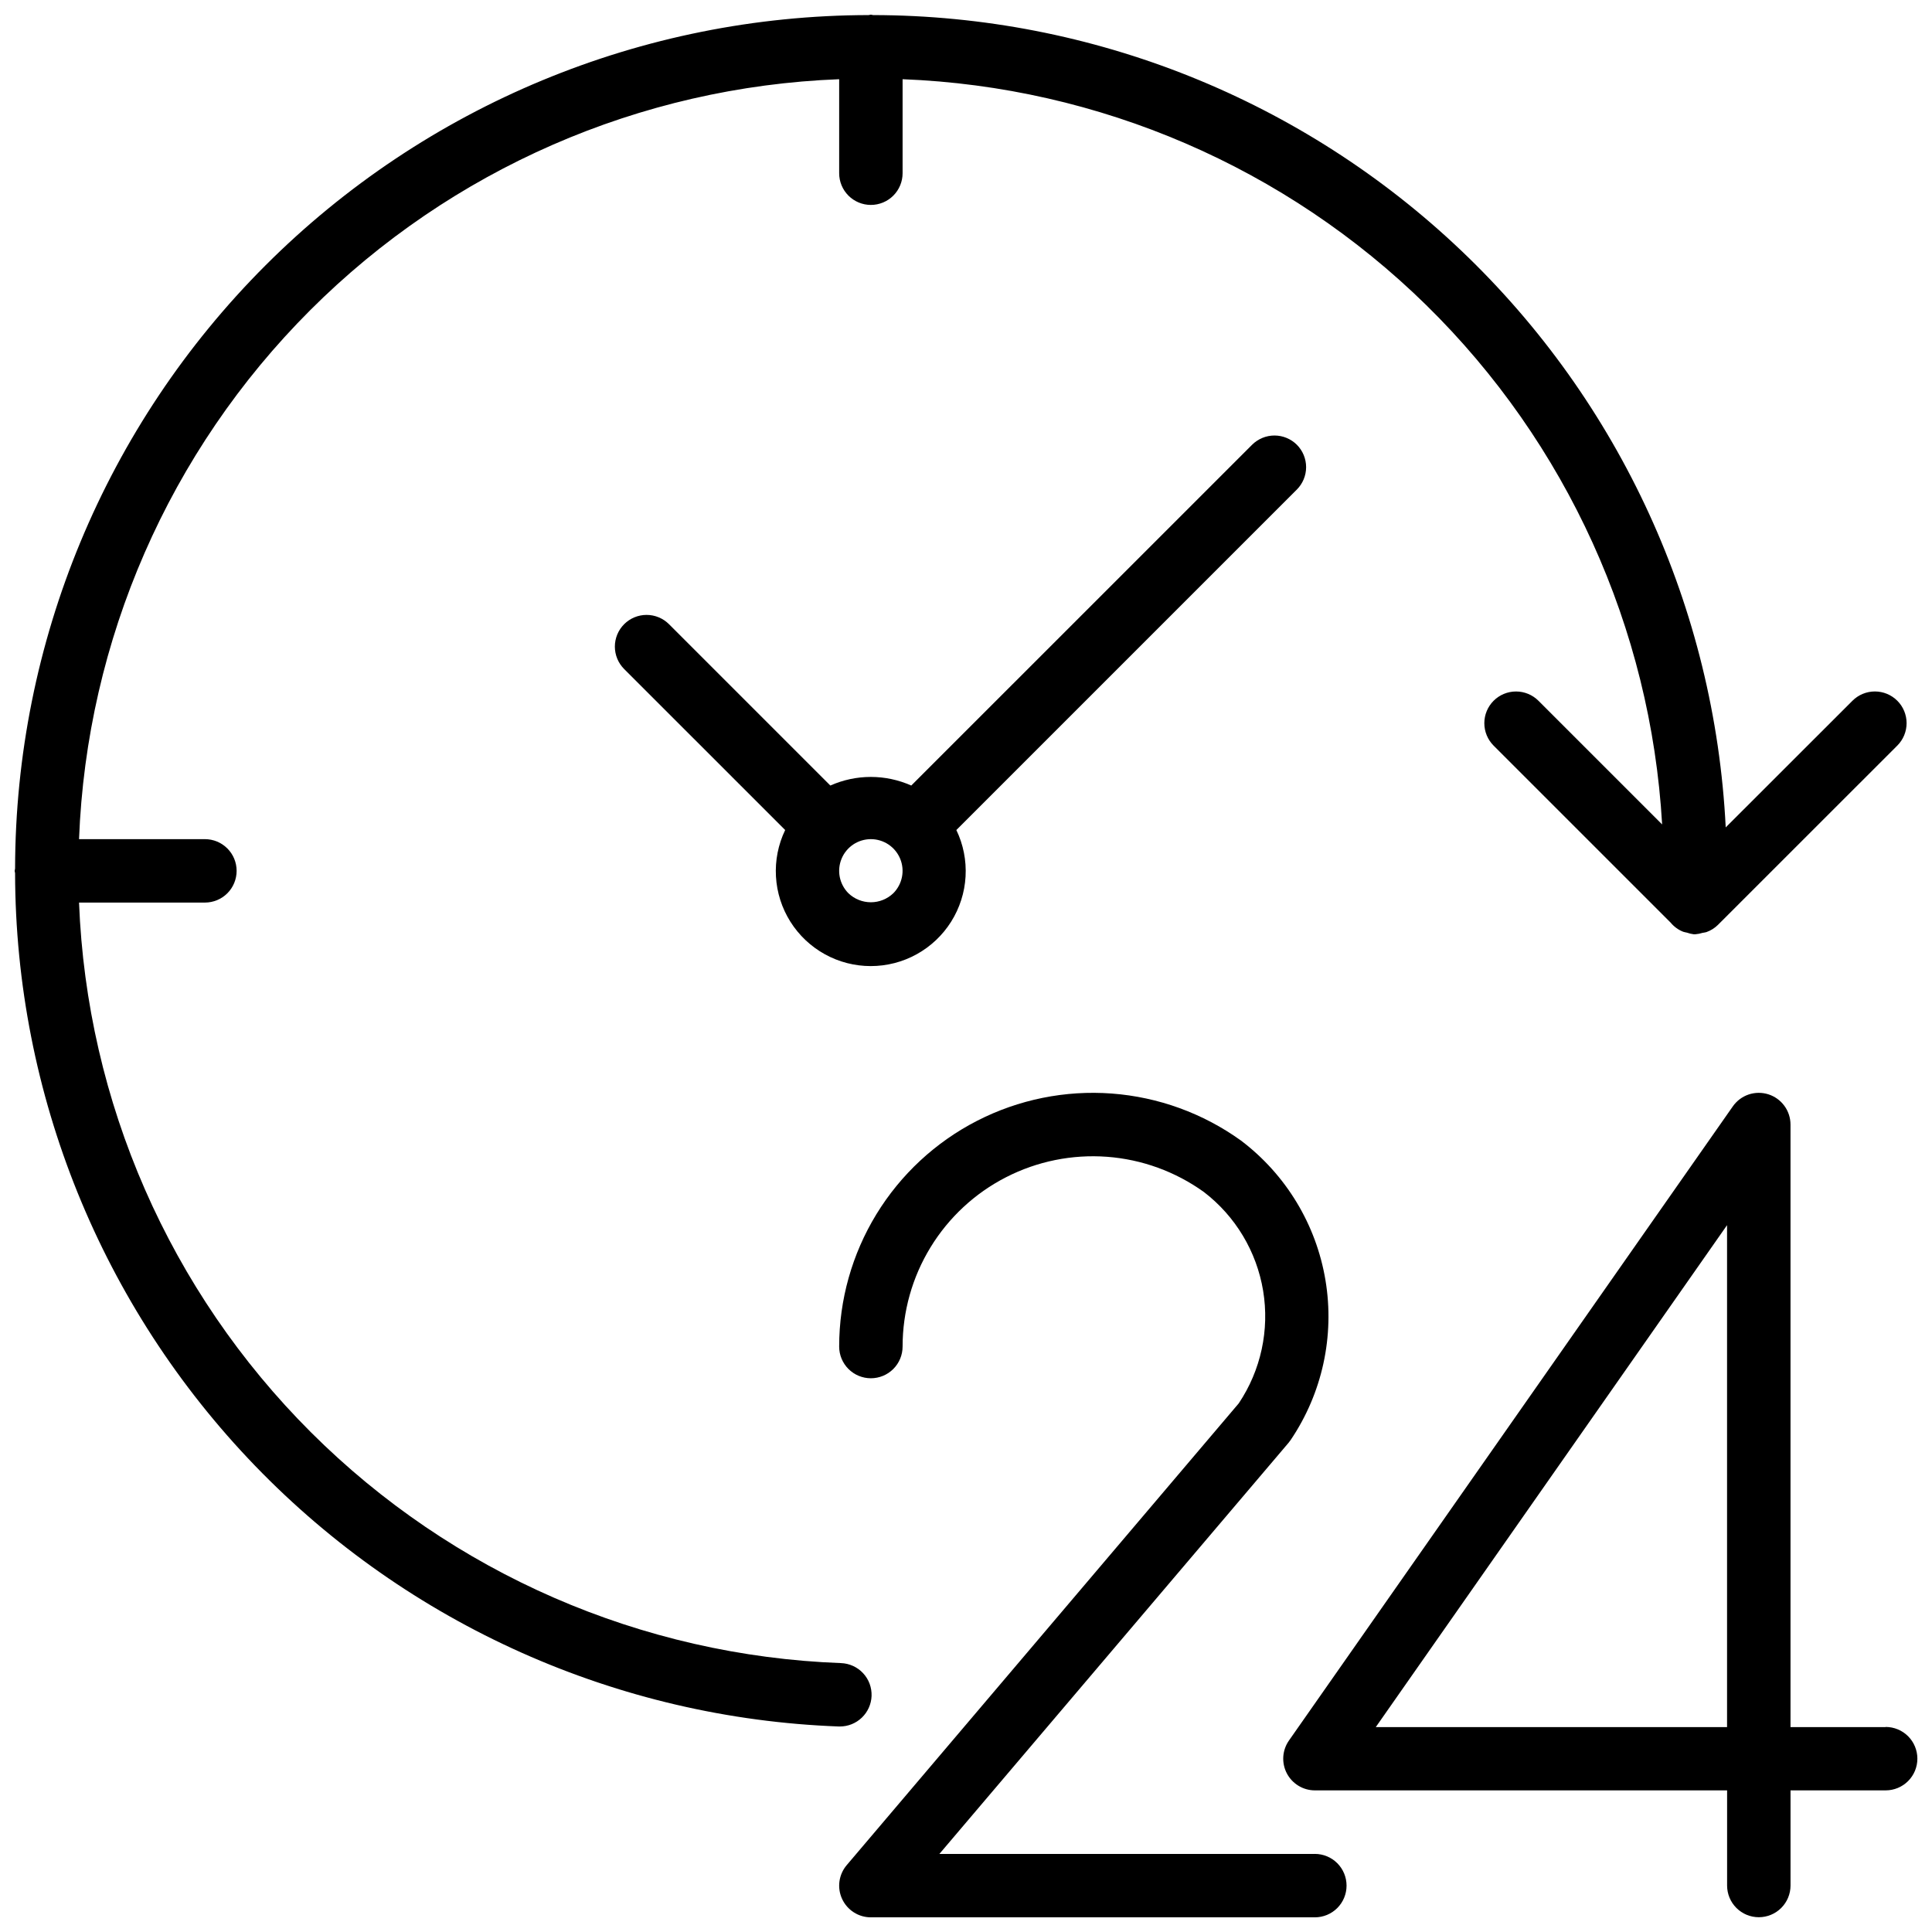 <svg width="88" height="88" viewBox="0 0 88 88" fill="none" xmlns="http://www.w3.org/2000/svg">
<g clip-path="url(#clip0_192_3270)">
<path d="M85.888 78.667H81.555V51.223C81.555 50.915 81.457 50.616 81.275 50.368C81.094 50.12 80.838 49.937 80.545 49.844C80.251 49.752 79.936 49.755 79.645 49.854C79.354 49.953 79.103 50.143 78.927 50.395L58.707 79.283C58.557 79.499 58.469 79.752 58.452 80.015C58.436 80.278 58.491 80.54 58.613 80.773C58.735 81.007 58.918 81.202 59.143 81.339C59.368 81.476 59.626 81.549 59.889 81.549H78.667V85.883C78.667 86.266 78.819 86.633 79.09 86.904C79.361 87.175 79.728 87.327 80.111 87.327C80.495 87.327 80.862 87.175 81.133 86.904C81.404 86.633 81.556 86.266 81.556 85.883V81.549H85.889C86.272 81.549 86.64 81.397 86.911 81.126C87.182 80.855 87.334 80.488 87.334 80.105C87.334 79.722 87.182 79.354 86.911 79.083C86.64 78.812 86.272 78.66 85.889 78.66L85.888 78.667ZM78.665 78.667H62.665L78.665 55.804V78.667Z" fill="black"></path>
<path d="M59.889 84.444H42.788L58.687 65.723C58.723 65.68 58.757 65.636 58.788 65.59C60.228 63.458 60.796 60.855 60.374 58.317C59.953 55.779 58.574 53.5 56.521 51.948C54.795 50.708 52.759 49.968 50.639 49.809C48.519 49.651 46.397 50.081 44.505 51.051C42.613 52.021 41.026 53.495 39.917 55.309C38.809 57.123 38.223 59.208 38.223 61.334C38.223 61.717 38.375 62.084 38.646 62.355C38.917 62.626 39.284 62.778 39.667 62.778C40.05 62.778 40.418 62.626 40.689 62.355C40.96 62.084 41.112 61.717 41.112 61.334C41.112 59.739 41.551 58.176 42.383 56.815C43.214 55.454 44.404 54.349 45.823 53.622C47.241 52.894 48.833 52.572 50.423 52.69C52.013 52.809 53.54 53.364 54.835 54.294C56.273 55.396 57.238 57.005 57.534 58.793C57.829 60.581 57.432 62.414 56.424 63.92L38.567 84.954C38.388 85.164 38.274 85.421 38.236 85.694C38.199 85.967 38.241 86.245 38.357 86.495C38.473 86.745 38.658 86.957 38.89 87.105C39.122 87.254 39.392 87.332 39.668 87.332H59.889C60.273 87.332 60.64 87.18 60.911 86.909C61.182 86.638 61.334 86.271 61.334 85.888C61.334 85.505 61.182 85.137 60.911 84.866C60.64 84.595 60.273 84.443 59.889 84.443V84.444Z" fill="black"></path>
<path d="M39.699 77.25C39.706 77.06 39.675 76.871 39.61 76.693C39.544 76.515 39.443 76.352 39.314 76.213C39.185 76.074 39.03 75.962 38.858 75.883C38.685 75.804 38.499 75.759 38.309 75.752C29.223 75.417 20.598 71.661 14.162 65.238C7.726 58.814 3.954 50.197 3.6 41.111H9.333C9.716 41.111 10.084 40.959 10.355 40.688C10.626 40.417 10.778 40.05 10.778 39.666C10.778 39.283 10.626 38.916 10.355 38.645C10.084 38.374 9.716 38.222 9.333 38.222H3.6C3.949 29.151 7.709 20.547 14.128 14.13C20.547 7.712 29.152 3.955 38.223 3.608V7.89C38.223 8.273 38.375 8.64 38.646 8.911C38.917 9.182 39.284 9.334 39.667 9.334C40.05 9.334 40.418 9.182 40.689 8.911C40.96 8.64 41.112 8.273 41.112 7.89V3.608C50.066 3.955 58.569 7.624 64.965 13.899C71.361 20.174 75.191 28.607 75.708 37.552L70.075 31.919C69.804 31.648 69.436 31.496 69.053 31.496C68.67 31.496 68.303 31.648 68.032 31.919C67.761 32.19 67.609 32.557 67.609 32.94C67.609 33.323 67.761 33.691 68.032 33.962L76.095 42.024C76.247 42.208 76.442 42.351 76.664 42.439C76.721 42.456 76.778 42.47 76.836 42.48C76.935 42.516 77.038 42.541 77.143 42.554H77.225C77.335 42.545 77.444 42.524 77.549 42.49C77.609 42.482 77.668 42.471 77.725 42.456C77.921 42.387 78.099 42.275 78.247 42.13L86.42 33.96C86.691 33.689 86.843 33.322 86.843 32.939C86.843 32.556 86.691 32.188 86.42 31.918C86.149 31.647 85.782 31.495 85.399 31.495C85.016 31.495 84.648 31.647 84.377 31.918L78.604 37.687C78.108 27.717 73.802 18.318 66.575 11.432C59.348 4.547 49.752 0.7 39.769 0.687C39.733 0.686 39.703 0.667 39.667 0.667C39.631 0.667 39.6 0.686 39.564 0.687C29.258 0.702 19.378 4.803 12.09 12.09C4.802 19.378 0.702 29.258 0.687 39.564C0.687 39.6 0.667 39.631 0.667 39.667C0.667 39.703 0.685 39.734 0.687 39.77C0.704 49.841 4.621 59.515 11.615 66.761C18.61 74.008 28.138 78.265 38.203 78.639H38.256C38.63 78.639 38.988 78.494 39.257 78.235C39.526 77.976 39.685 77.623 39.699 77.25Z" fill="black"></path>
<path d="M59.072 20.26C58.938 20.126 58.779 20.02 58.603 19.947C58.428 19.874 58.24 19.837 58.051 19.837C57.861 19.837 57.673 19.874 57.498 19.947C57.323 20.02 57.163 20.126 57.029 20.26L41.507 35.78C40.927 35.522 40.299 35.388 39.664 35.388C39.029 35.388 38.401 35.522 37.821 35.78L30.472 28.431C30.338 28.297 30.179 28.19 30.003 28.118C29.828 28.045 29.64 28.008 29.451 28.008C29.261 28.008 29.073 28.045 28.898 28.118C28.723 28.19 28.563 28.297 28.429 28.431C28.295 28.565 28.189 28.724 28.116 28.899C28.044 29.075 28.006 29.262 28.006 29.452C28.006 29.642 28.044 29.83 28.116 30.005C28.189 30.18 28.295 30.339 28.429 30.473L35.763 37.807C35.446 38.466 35.302 39.195 35.344 39.925C35.385 40.655 35.612 41.363 36.001 41.982C36.391 42.601 36.931 43.111 37.571 43.465C38.211 43.819 38.931 44.004 39.662 44.004C40.393 44.004 41.113 43.819 41.753 43.465C42.393 43.111 42.933 42.601 43.323 41.982C43.712 41.363 43.939 40.655 43.98 39.925C44.022 39.195 43.878 38.466 43.561 37.807L59.069 22.299C59.339 22.029 59.491 21.662 59.492 21.28C59.492 20.898 59.341 20.531 59.072 20.26ZM40.688 40.687C40.413 40.95 40.047 41.097 39.667 41.097C39.286 41.097 38.92 40.95 38.645 40.687C38.444 40.485 38.306 40.227 38.25 39.947C38.195 39.667 38.223 39.377 38.333 39.113C38.442 38.849 38.627 38.624 38.864 38.465C39.102 38.307 39.381 38.222 39.667 38.222C39.952 38.222 40.231 38.307 40.469 38.465C40.706 38.624 40.891 38.849 41.001 39.113C41.11 39.377 41.139 39.667 41.083 39.947C41.027 40.227 40.89 40.485 40.688 40.687Z" fill="black"></path>
</g>
<defs>
<clipPath id="clip0_192_3270">
<rect width="88" height="88" fill="white"></rect>
</clipPath>
</defs>
</svg>
